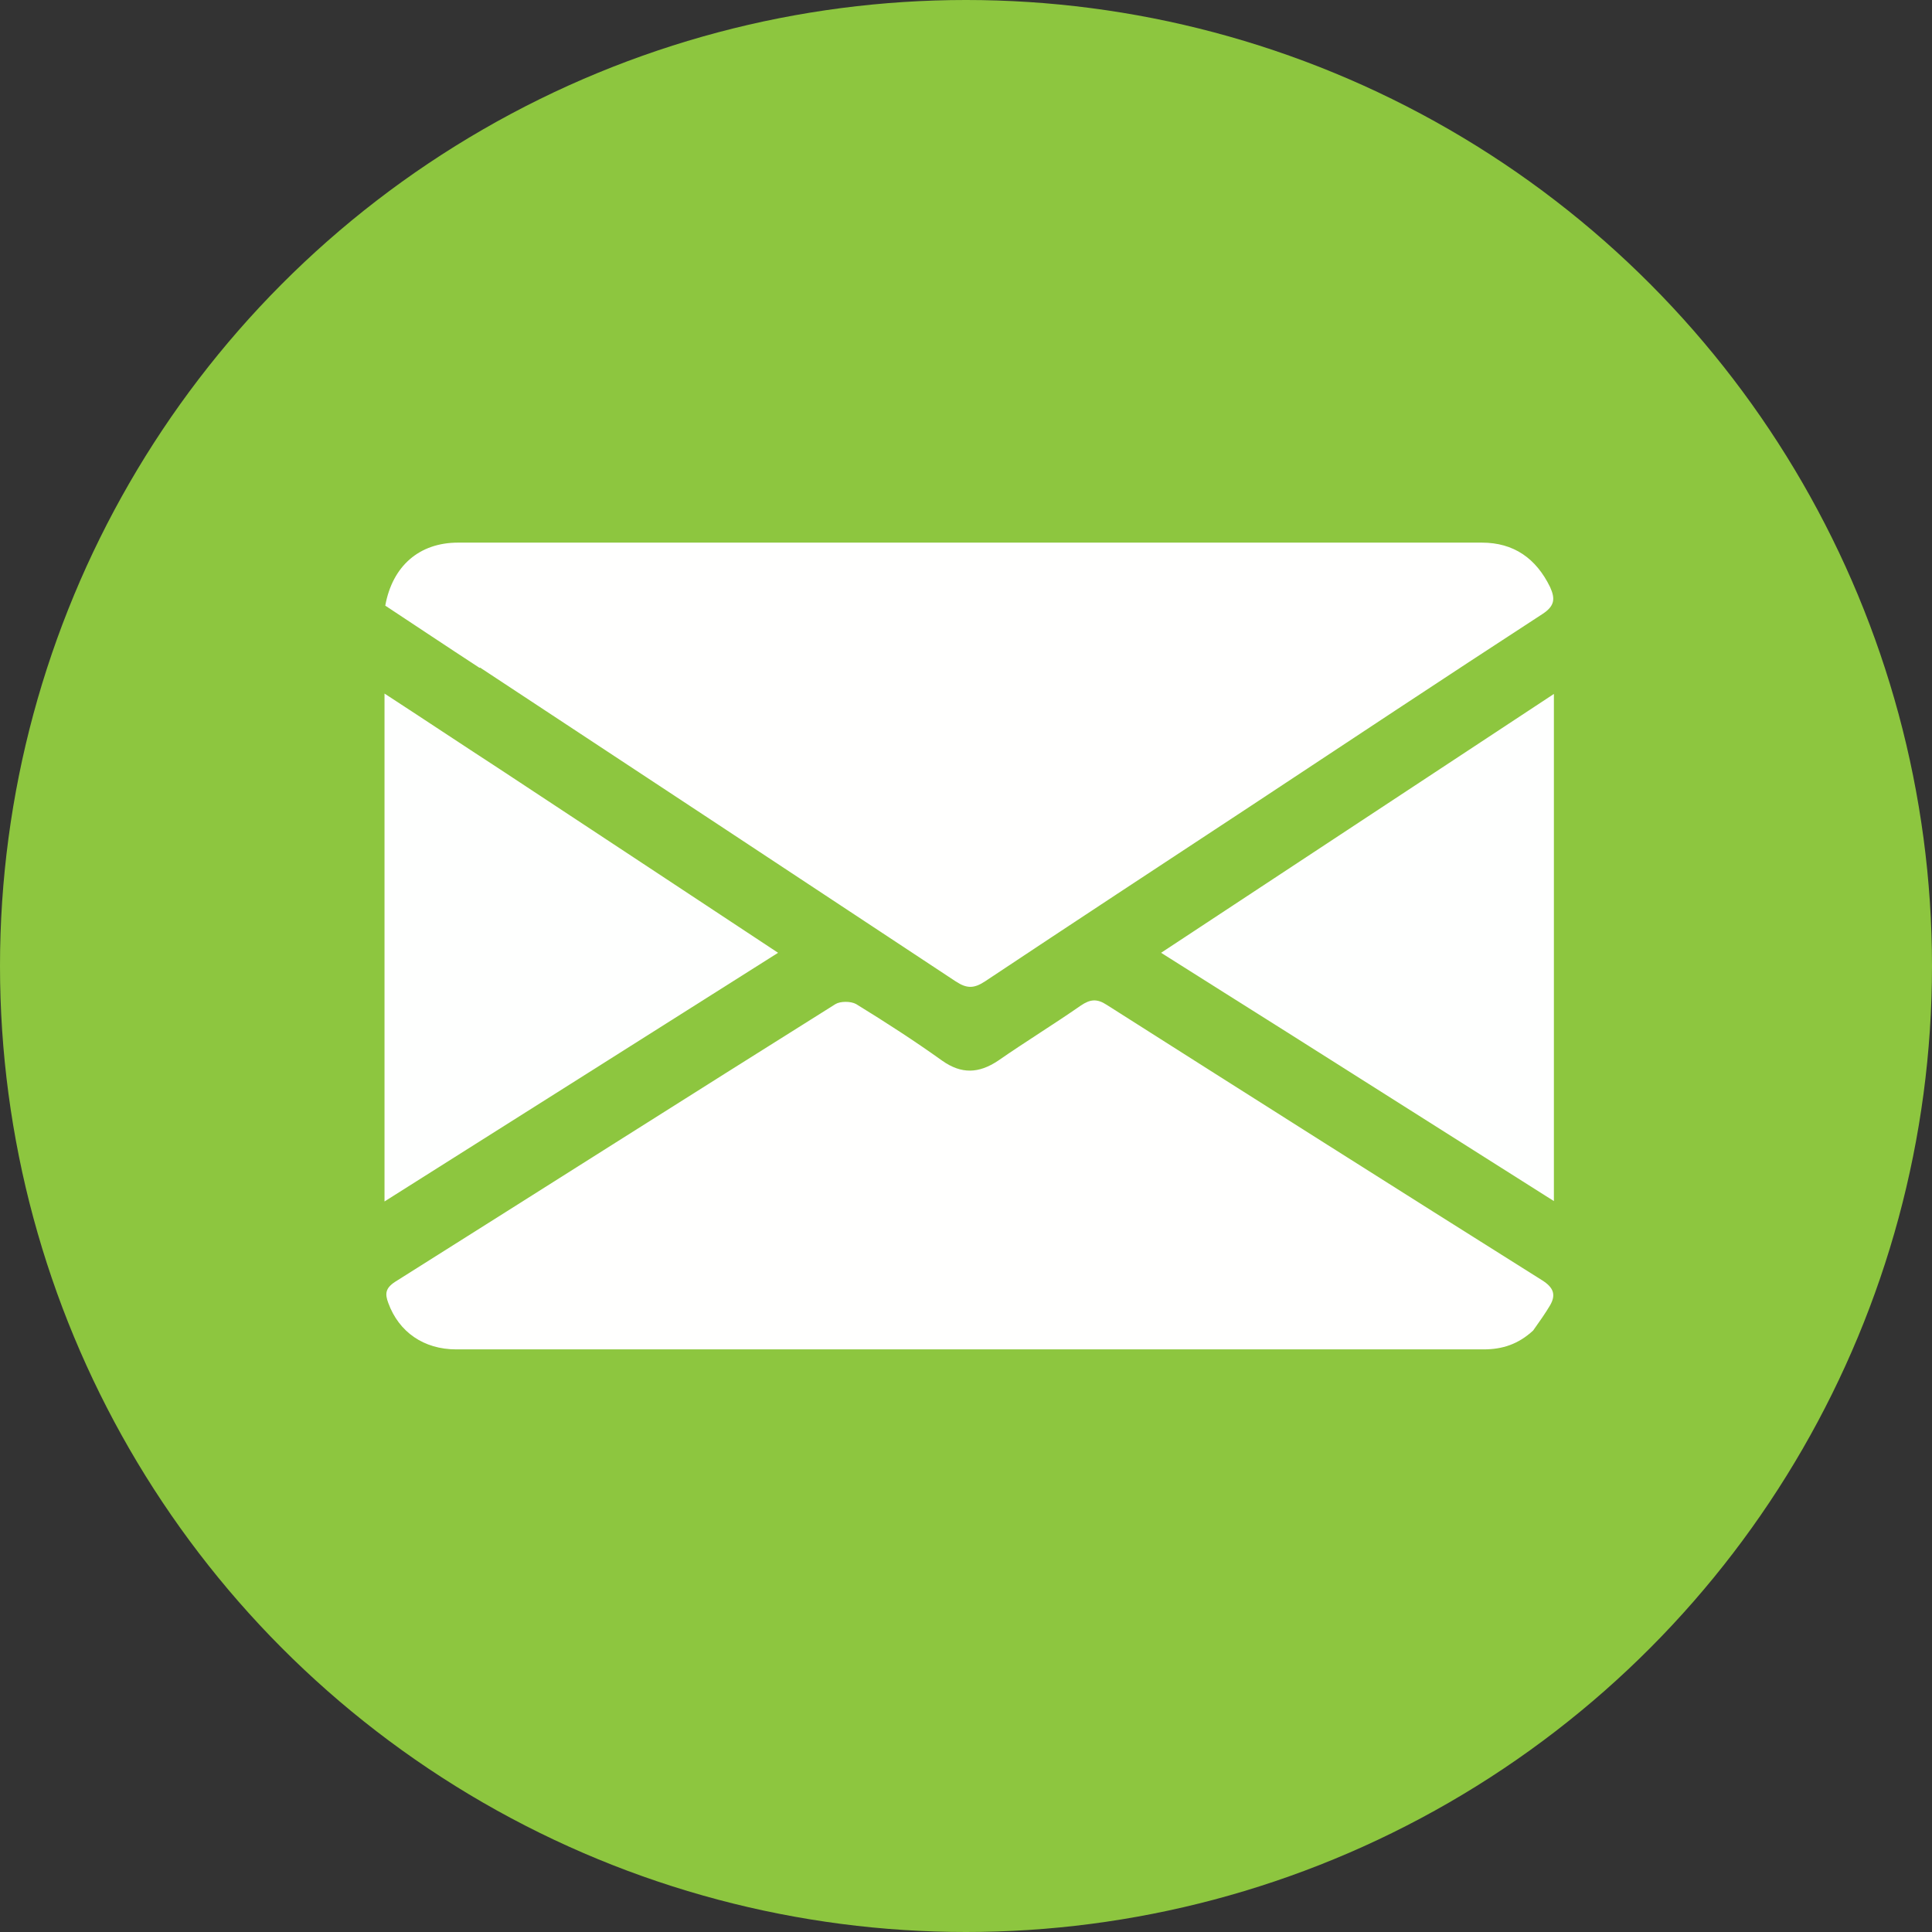 <?xml version="1.0" encoding="UTF-8"?>
<svg id="Layer_1" xmlns="http://www.w3.org/2000/svg" version="1.1" viewBox="0 0 512 512">
  <rect x="0" y="0" width="512" height="512" fill="#333333" stroke="none"/>
  <!-- Generator: Adobe Illustrator 29.0.1, SVG Export Plug-In . SVG Version: 2.1.0 Build 192)  -->
  <defs>
    <style>
      .st0 {
        fill: #fefffe;
      }

      .st1 {
        fill: #8dc63f;
      }

      .st2 {
        fill: #fffffe;
      }
    </style>
  </defs>
  <circle class="st1" cx="256" cy="256" r="256"/>
  <path class="st1" d="M507,234.5c0,14.7,0,29.3-.4,44.7-1.4,9.2-2,17.9-3.7,26.4-4.4,22.1-11.5,43.5-21.8,63.6-9.6,18.8-21.2,36.3-35.3,52.2-14.2,16-29.8,30.2-47.3,42.3-17.7,12.3-36.6,22.4-56.9,29.1-14.5,4.8-29.5,7.7-44.4,11.2-5.8,1.4-11.8,2-17.7,3-14.7,0-29.3,0-44.7-.4-6.2-1.1-11.8-1.8-17.3-2.5-24.6-3.1-47.8-10.9-70-21.7-19.9-9.7-38.2-21.9-54.9-36.7-16-14.2-30.2-29.8-42.4-47.4-12.2-17.7-22-36.6-29.2-56.8-5.8-16.5-10.6-33.4-12.1-51-.3-3.7-1.3-7.4-1.9-11.1,0-14.7,0-29.3.4-44.7,1.4-8.7,2.2-16.9,3.6-24.9,3.9-22.1,11-43.2,21-63.3,9.6-19.2,21.3-37.1,35.5-53.3,14.1-16,29.7-30.4,47.3-42.5,16.5-11.4,34-20.8,52.7-27.9,18.1-6.8,36.7-11.9,56-14,3.7-.4,7.4-1.3,11.1-1.9,14.7,0,29.3,0,44.7.4,8.6,1.4,16.5,2.2,24.4,3.6,23.4,4,45.8,11.5,66.7,22.7,13.9,7.5,27,16.5,39.9,25.6,18.6,13.1,33.9,29.8,47.6,47.8,13.2,17.5,24,36.5,32,56.9,6.7,17.1,11.9,34.6,14.4,52.9.8,5.9,1.9,11.8,2.9,17.7M127.4,177.1c42,27.6,83.9,55.3,125.8,83,2.9,1.9,4.8,1.9,7.7,0,23.3-15.5,46.7-30.8,70-46.2,25.9-17.1,51.8-34.3,77.8-51.2,3.3-2.1,3.5-4,2-7.1-3.6-7.7-9.6-11.8-18.1-11.8-90.4,0-180.9,0-271.3,0-10.3,0-17.4,6.2-19.3,16.7,8.1,5.4,16.4,10.8,25.3,16.7M406.5,352.3c1.4-2.2,3-4.2,4.3-6.5,1.6-2.9,1-4.7-2.1-6.6-38.5-24.2-77-48.6-115.4-73-2.6-1.7-4.4-1.5-6.9.2-7.2,5-14.7,9.6-21.9,14.6-5.1,3.5-9.7,3.6-14.8,0-7.5-5.2-15.1-10.2-22.8-15-1.4-.8-4.1-.9-5.5,0-39,24.5-77.8,49.1-116.7,73.6-2.6,1.6-2.7,3.1-1.8,5.6,2.9,7.7,9.5,12.3,18,12.3,90.8,0,181.5,0,272.3,0,5,0,9.2-1.5,13.4-5.3M132.2,203.6c-9.9-6.5-19.9-13-30.2-19.8v134.6c34.9-22.1,69.3-43.8,104.3-65.9-25-16.5-49.3-32.5-74.1-48.9M341.3,273.7c23.4,14.8,46.8,29.6,70.5,44.6v-134.4c-34.9,23-69.2,45.6-104.1,68.6,11.6,7.3,22.3,14.1,33.6,21.2Z"/>
  <path class="st2" d="M127.1,177c-8.6-5.6-16.8-11.1-25-16.5,1.9-10.5,9-16.7,19.3-16.7,90.4,0,180.9,0,271.3,0,8.5,0,14.4,4.2,18.1,11.8,1.4,3.1,1.2,5-2,7.1-26,16.9-51.9,34.1-77.8,51.2-23.4,15.4-46.7,30.7-70,46.2-2.9,1.9-4.8,1.9-7.7,0-41.9-27.7-83.9-55.4-126.1-83.2Z"/>
  <path class="st2" d="M406.3,352.6c-3.9,3.6-8.1,5-13.1,5-90.8,0-181.5,0-272.3,0-8.6,0-15.2-4.6-18-12.3-.9-2.4-.8-3.9,1.8-5.6,38.9-24.5,77.8-49.2,116.7-73.6,1.3-.8,4.1-.8,5.5,0,7.8,4.8,15.4,9.7,22.8,15,5.1,3.6,9.7,3.4,14.8,0,7.2-5,14.7-9.6,21.9-14.6,2.5-1.7,4.3-1.9,6.9-.2,38.4,24.4,76.9,48.8,115.4,73,3,1.9,3.7,3.8,2.1,6.6-1.3,2.2-2.8,4.3-4.5,6.7Z"/>
  <path class="st0" d="M132.4,203.8c24.6,16.2,48.8,32.2,73.8,48.7-35,22.1-69.4,43.9-104.3,65.9v-134.6c10.3,6.7,20.2,13.3,30.5,20Z"/>
  <path class="st0" d="M341,273.5c-11-6.9-21.7-13.7-33.3-21,34.9-23,69.2-45.6,104.1-68.6v134.4c-23.7-15-47.1-29.8-70.8-44.8Z"/>
</svg>